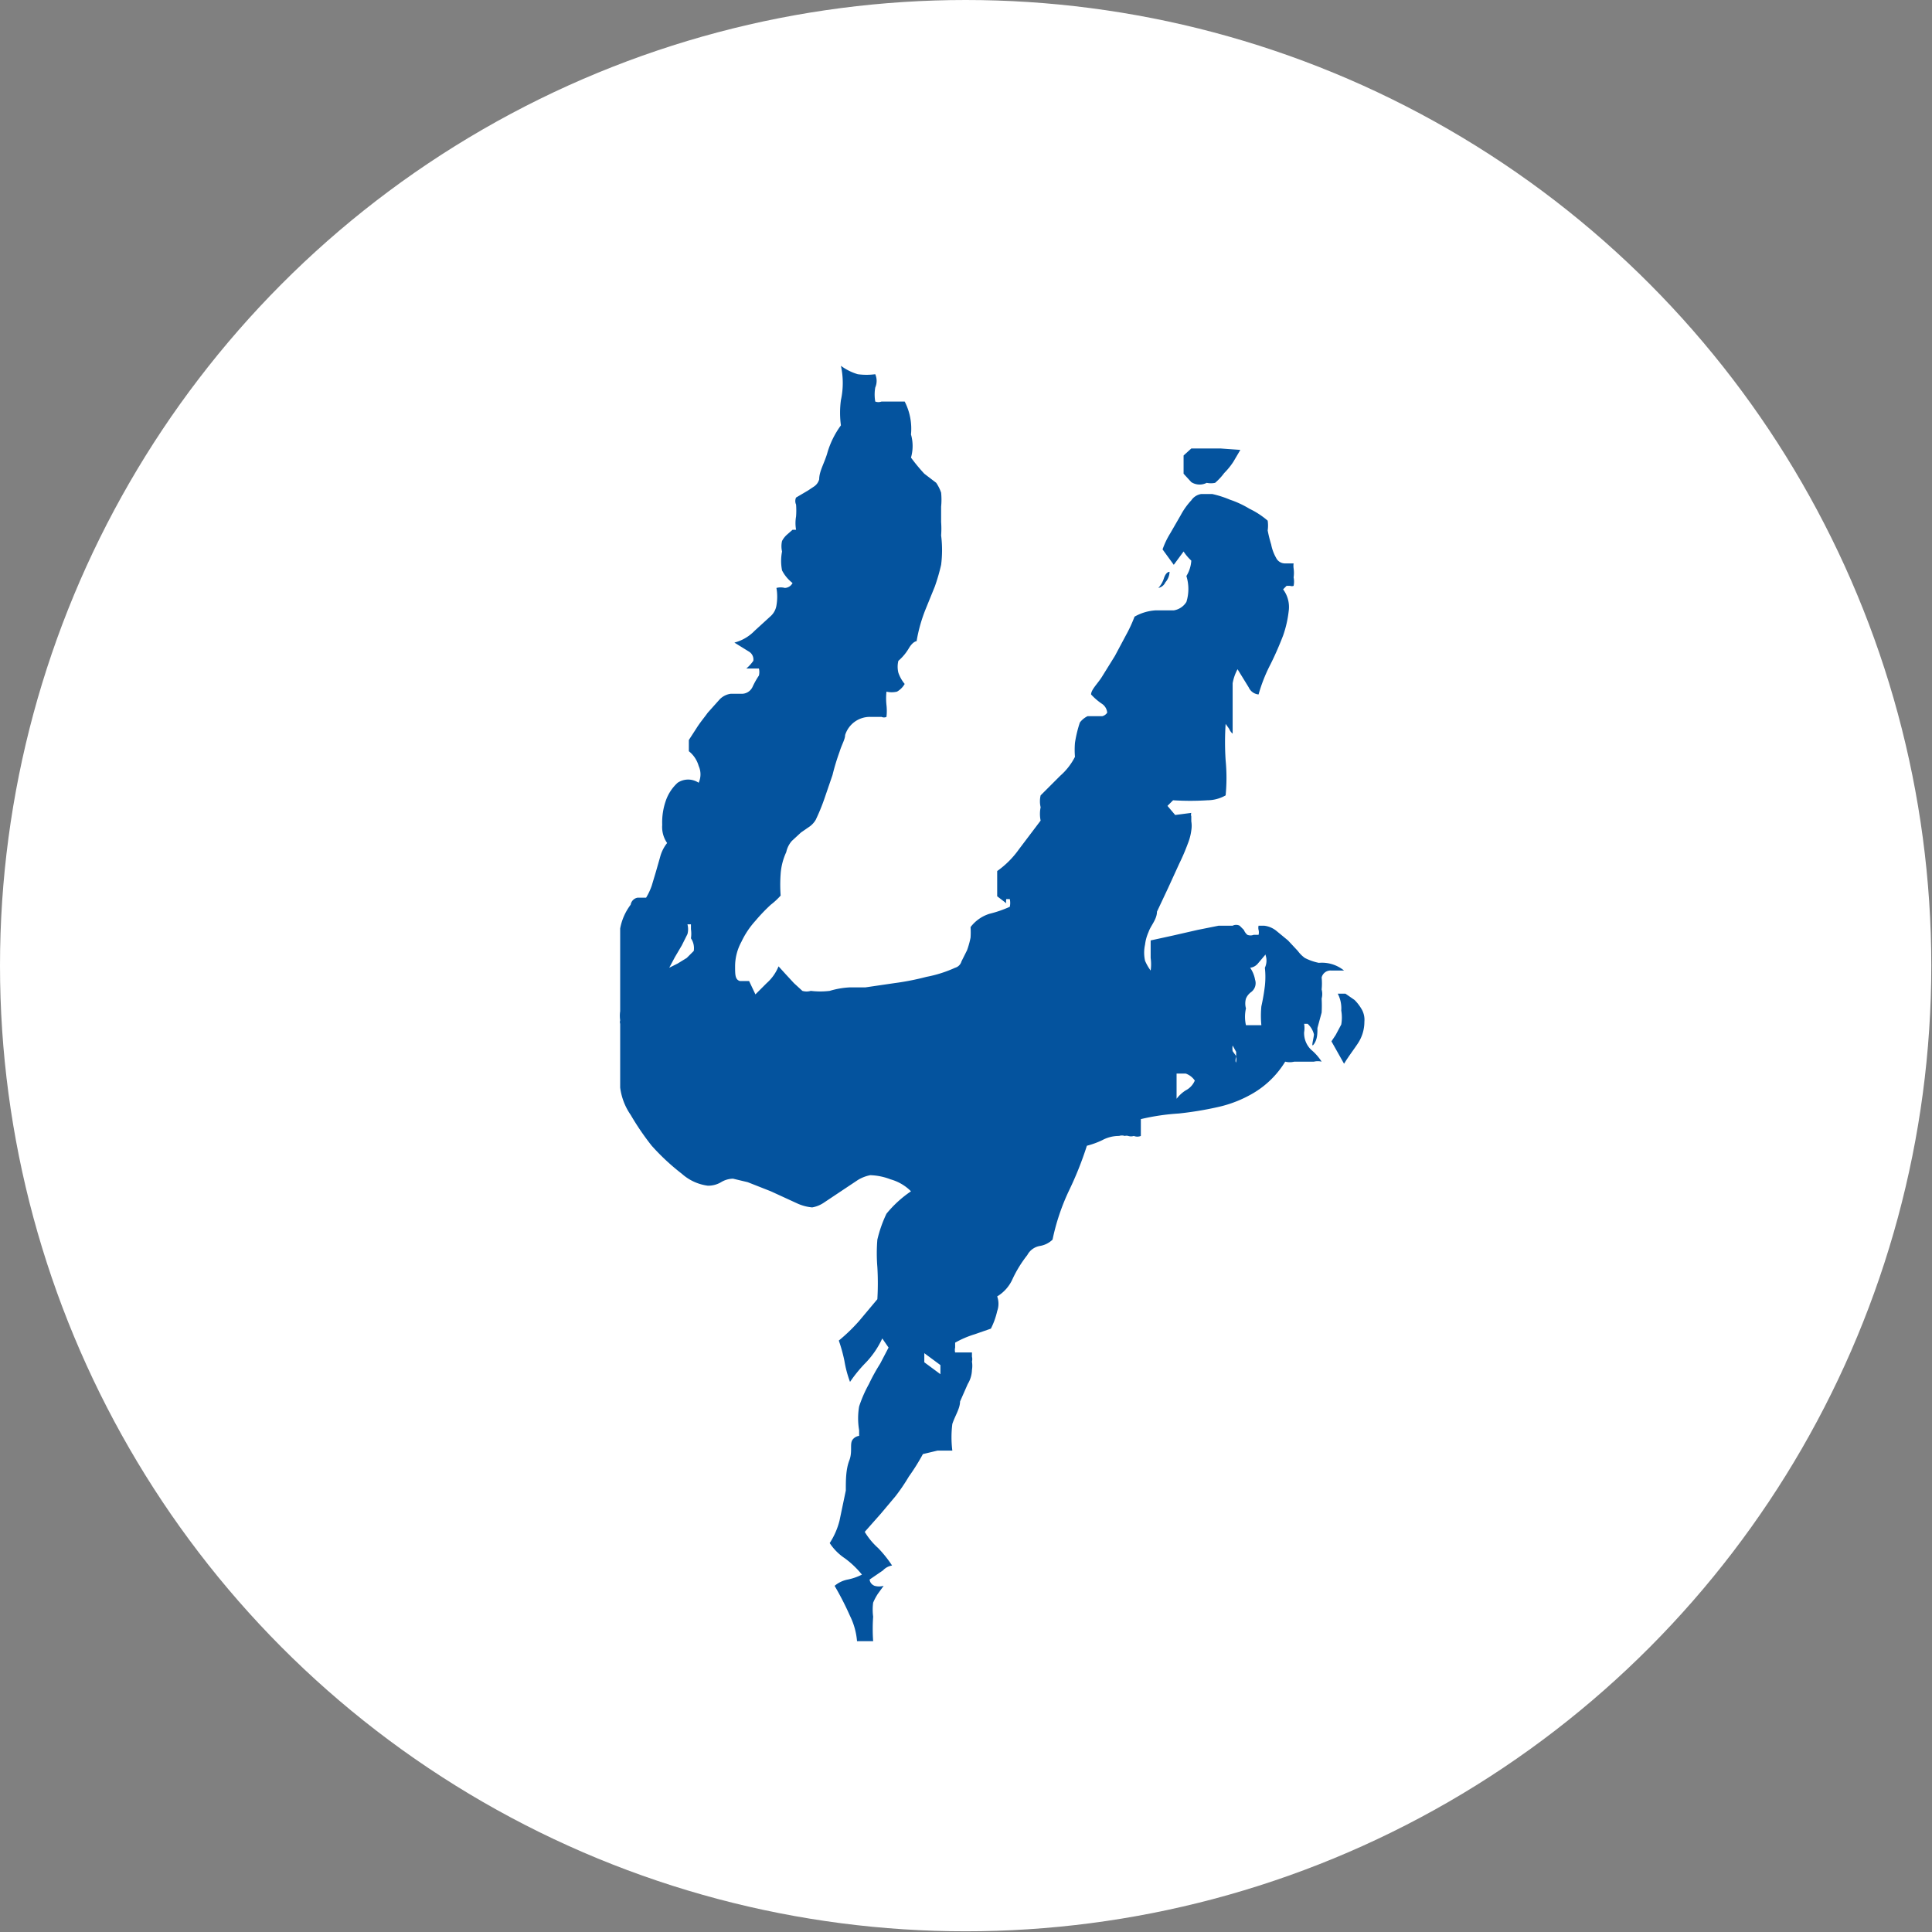 <svg xmlns="http://www.w3.org/2000/svg" viewBox="0 0 27.57 27.57"><rect x="0" y="0" width="27.57" height="27.57" fill="#808080" stroke="none"/><defs><style>.cls-1{fill:#fff;}.cls-2{fill:#04539e;}</style></defs><g id="Layer_2" data-name="Layer 2"><g id="number"><circle class="cls-1" cx="13.78" cy="13.78" r="13.78"/><path class="cls-2" d="M19.18,13.85s0,0,0,0l0,0H19a.13.13,0,0,0-.14.1.84.84,0,0,1,0,.17.25.25,0,0,1,0,.13,1.77,1.77,0,0,1,0,.2l-.06.22c0,.08,0,.16-.05.23s0-.09,0-.14a.3.3,0,0,0-.09-.15l-.05,0h0v0a.35.35,0,0,1,0,.12.33.33,0,0,0,.1.25.73.73,0,0,1,.15.17.23.23,0,0,0-.11,0l-.13,0-.15,0a.27.27,0,0,1-.13,0,1.32,1.32,0,0,1-.44.44,1.73,1.73,0,0,1-.53.21,4.85,4.85,0,0,1-.55.09,3.2,3.2,0,0,0-.54.08l0,.07,0,.09,0,.08a.13.13,0,0,1-.1,0,.13.13,0,0,1-.08,0l0,0a.1.1,0,0,0-.05,0,.13.13,0,0,0-.08,0,.5.5,0,0,0-.24.06,1.19,1.19,0,0,1-.22.08,4.89,4.89,0,0,1-.26.65,3.11,3.11,0,0,0-.23.69.34.34,0,0,1-.18.09.25.25,0,0,0-.18.13,1.73,1.73,0,0,0-.21.34.55.55,0,0,1-.22.25.31.31,0,0,1,0,.21,1.06,1.06,0,0,1-.09.25l-.23.08a1.39,1.39,0,0,0-.28.12s0,.05,0,.07a.15.15,0,0,0,0,.07.05.05,0,0,0,0,0l.09,0h.09l0,0,0,0h.06s0,0,0,.06l0,0a.14.14,0,0,1,0,.07.37.37,0,0,1,0,.12.41.41,0,0,1-.06.2l-.11.25c0,.1-.07.2-.11.32a1.52,1.52,0,0,0,0,.38l-.21,0-.21.05a3,3,0,0,1-.2.32,2.75,2.75,0,0,1-.19.28l-.21.25-.23.26a1,1,0,0,0,.19.23,1.69,1.69,0,0,1,.2.25.23.23,0,0,0-.13.07l-.19.13s0,.06.07.09a.24.24,0,0,0,.13,0l-.08.11a.76.76,0,0,0-.07.13.77.77,0,0,0,0,.2,2.51,2.51,0,0,0,0,.35h-.23a1,1,0,0,0-.1-.36,4.32,4.32,0,0,0-.22-.43.41.41,0,0,1,.19-.09.8.8,0,0,0,.2-.07,1.32,1.32,0,0,0-.24-.23.77.77,0,0,1-.22-.22,1.06,1.06,0,0,0,.14-.32l.09-.43c0-.15,0-.3.05-.43s0-.24.05-.3a.14.14,0,0,1,.09-.05s0,0,0-.08a1,1,0,0,1,0-.34,1.83,1.83,0,0,1,.14-.32,2.69,2.69,0,0,1,.16-.29l.12-.23-.09-.13a1.26,1.26,0,0,1-.23.34,2,2,0,0,0-.23.28,1.6,1.6,0,0,1-.08-.3,2.24,2.24,0,0,0-.08-.29,2.51,2.51,0,0,0,.29-.28l.26-.31a3.93,3.93,0,0,0,0-.46,2.38,2.38,0,0,1,0-.39,1.82,1.82,0,0,1,.13-.37A1.63,1.63,0,0,1,13,17a.66.66,0,0,0-.29-.17.88.88,0,0,0-.29-.06.53.53,0,0,0-.18.07L12,17l-.24.16a.43.43,0,0,1-.17.07.66.66,0,0,1-.22-.06L11,17l-.33-.13-.21-.05a.34.34,0,0,0-.17.05.36.36,0,0,1-.19.05.69.69,0,0,1-.37-.17,3.19,3.19,0,0,1-.43-.4A3.75,3.75,0,0,1,9,15.91a.88.88,0,0,1-.15-.39c0-.13,0-.28,0-.46s0-.32,0-.45,0,0,0,0a.08.08,0,0,1,0-.05.45.45,0,0,1,0-.13v-.34c0-.14,0-.28,0-.42s0-.29,0-.42A.8.8,0,0,1,9,12.91a.12.12,0,0,1,.1-.1l.12,0a.89.89,0,0,0,.08-.17l.06-.2.06-.21a.54.54,0,0,1,.1-.2.4.4,0,0,1-.07-.26.93.93,0,0,1,.05-.34.62.62,0,0,1,.17-.26.27.27,0,0,1,.3,0,.29.29,0,0,0,0-.24.41.41,0,0,0-.14-.21v-.16l.11-.17c.05-.08.11-.15.16-.22l.17-.19a.27.27,0,0,1,.16-.08l.06,0s0,0,0,0v0s0,0,.08,0a.17.17,0,0,0,.17-.1,1.14,1.14,0,0,1,.09-.16.22.22,0,0,0,0-.1h-.05s0,0-.07,0h-.06l0,0a.57.57,0,0,0,.1-.11.13.13,0,0,0-.06-.13l-.21-.13A.62.62,0,0,0,10.77,9L11,8.79a.26.26,0,0,0,.08-.15.73.73,0,0,0,0-.25.24.24,0,0,1,.12,0,.13.13,0,0,0,.11-.07.54.54,0,0,1-.15-.18.7.7,0,0,1,0-.27.33.33,0,0,1,0-.15.31.31,0,0,1,.07-.09l.08-.07.05,0a.55.55,0,0,1,0-.19,1.11,1.11,0,0,0,0-.17.12.12,0,0,1,0-.1L11.53,7l.09-.06a.18.18,0,0,0,.07-.1c0-.12.08-.24.12-.39A1.26,1.26,0,0,1,12,6.07,1.34,1.34,0,0,1,12,5.71a1.15,1.15,0,0,0,0-.49.77.77,0,0,0,.24.12.92.92,0,0,0,.25,0,.24.24,0,0,1,0,.19.58.58,0,0,0,0,.2.13.13,0,0,0,.09,0h.22l.11,0A.85.85,0,0,1,13,6.2a.6.6,0,0,1,0,.33,2.59,2.59,0,0,0,.19.23l.17.13a.6.6,0,0,1,.07.14,1,1,0,0,1,0,.2l0,.22a1.28,1.28,0,0,1,0,.19,1.66,1.66,0,0,1,0,.42,2.8,2.8,0,0,1-.09.31l-.13.32a2.2,2.2,0,0,0-.13.46s-.05,0-.11.1a.71.71,0,0,1-.15.18.35.35,0,0,0,0,.17.51.51,0,0,0,.09.16.29.29,0,0,1-.11.11.33.33,0,0,1-.15,0,.89.89,0,0,0,0,.19.75.75,0,0,1,0,.17.08.08,0,0,1-.07,0s-.07,0-.16,0a.37.37,0,0,0-.36.26c0,.06-.05.14-.08.24a3.18,3.18,0,0,0-.1.33l-.12.35a2.85,2.85,0,0,1-.12.29.32.32,0,0,1-.08.09l-.13.09-.13.12a.35.35,0,0,0-.08.16.88.88,0,0,0-.08.31,2.11,2.11,0,0,0,0,.31,1,1,0,0,1-.14.13,2.49,2.49,0,0,0-.22.23,1.21,1.21,0,0,0-.2.3.73.73,0,0,0-.09.35c0,.12,0,.19.07.21l.13,0,.09.19.16-.16a.64.64,0,0,0,.17-.24l.1.11.12.13.12.11a.21.21,0,0,0,.12,0,1.12,1.12,0,0,0,.27,0,1.18,1.18,0,0,1,.29-.05l.22,0,.41-.06a3.73,3.73,0,0,0,.46-.09,1.8,1.8,0,0,0,.41-.13.13.13,0,0,0,.09-.09s.05-.1.08-.16a1.21,1.21,0,0,0,.05-.18,1.13,1.13,0,0,0,0-.15.54.54,0,0,1,.27-.19,1.66,1.66,0,0,0,.29-.1.27.27,0,0,0,0-.11,0,0,0,0,0-.05,0,.05.05,0,0,0,0,0,.14.14,0,0,0,0,.06l-.13-.1v-.36a1.3,1.3,0,0,0,.31-.31l.31-.41a.47.47,0,0,1,0-.19.37.37,0,0,1,0-.17l.28-.28a.9.9,0,0,0,.21-.27,1.19,1.19,0,0,1,0-.2,1.74,1.74,0,0,1,.07-.29.31.31,0,0,1,.11-.09l.11,0h.1a.12.12,0,0,0,.07-.05.17.17,0,0,0-.08-.13.87.87,0,0,1-.15-.13c0-.07.1-.16.16-.26l.18-.29.16-.3a2,2,0,0,0,.12-.26.69.69,0,0,1,.3-.09l.26,0a.26.26,0,0,0,.18-.12.62.62,0,0,0,0-.37A.47.47,0,0,0,17,8a.69.69,0,0,1-.11-.13l-.14.19-.16-.22a1.17,1.17,0,0,1,.11-.23l.15-.26A1,1,0,0,1,17,7.14a.21.21,0,0,1,.14-.09l.16,0a1.44,1.44,0,0,1,.25.08,1.38,1.38,0,0,1,.28.13,1.17,1.17,0,0,1,.26.17.49.49,0,0,1,0,.14,1.94,1.94,0,0,0,.05.2.62.62,0,0,0,.07.19.14.14,0,0,0,.13.08h.12l0,0a.09.09,0,0,1,0,0,.07.07,0,0,0,0,0,.08.08,0,0,0,0,0,.25.25,0,0,0,0,.07.45.45,0,0,1,0,.13.29.29,0,0,1,0,.12.07.07,0,0,1-.05,0l-.05,0-.05.05a.42.42,0,0,1,.08.31,1.59,1.59,0,0,1-.08.35c-.05.13-.11.27-.18.41a2.26,2.26,0,0,0-.17.43.17.17,0,0,1-.14-.1l-.16-.26a.66.66,0,0,0-.07.2l0,.26v.46a.05.05,0,0,1,0,0,.18.18,0,0,1-.05-.07l-.05-.07s0,0,0,0a3.94,3.94,0,0,0,0,.52,2.6,2.6,0,0,1,0,.5.53.53,0,0,1-.26.07,3.87,3.87,0,0,1-.49,0s0,0,0,0,0,0-.08.08l.11.13L17,11.6a.08.08,0,0,0,0,.05l0,0,0,.07a.39.39,0,0,1,0,.13.76.76,0,0,1-.05.19,2.93,2.93,0,0,1-.12.28l-.16.35-.16.34c0,.11-.09.2-.12.29a.62.62,0,0,0-.05.18.53.53,0,0,0,0,.23.7.7,0,0,0,.08.14.66.66,0,0,0,0-.18v-.25l.32-.07.35-.08.3-.06.2,0a.11.11,0,0,1,.1,0l.06.06a.18.18,0,0,0,.05.07.12.12,0,0,0,.09,0s.07,0,.07,0a.15.15,0,0,0,0-.07.13.13,0,0,1,0-.06s0,0,.08,0a.34.34,0,0,1,.17.07l.17.14.14.15a.46.46,0,0,0,.1.1.77.77,0,0,0,.2.07A.5.5,0,0,1,19.18,13.85Zm-9.32-.46a.44.44,0,0,0,0-.13l0-.07s0,0-.05,0a.27.27,0,0,1,0,.14l-.08.16-.1.17-.08.15.12-.06.13-.08.1-.1A.25.25,0,0,0,9.86,13.39Zm3.33,5.92,0,.13.23.17,0-.13Zm3.5-11.15a.24.24,0,0,1-.06.15.14.14,0,0,1-.1.08.37.37,0,0,0,.08-.14C16.63,8.19,16.66,8.16,16.69,8.16Zm.36,7.26a.26.26,0,0,0-.13-.1l-.13,0v.36a.49.49,0,0,1,.13-.12A.28.28,0,0,0,17.05,15.42Zm.65-9-.1.17a1,1,0,0,1-.13.16.86.86,0,0,1-.13.14.28.28,0,0,1-.12,0A.22.22,0,0,1,17,6.88l-.11-.12V6.5L17,6.4l.42,0Zm-.06,8.73a.14.14,0,0,0,0-.06l0-.08-.05-.09s0,0,0,0a.25.25,0,0,0,0,.08l.05.07S17.62,15.16,17.64,15.16Zm.42-1.53-.11.13a.17.17,0,0,1-.11.06.43.43,0,0,1,.07.17.16.16,0,0,1,0,.1.16.16,0,0,1-.06.08.22.22,0,0,0-.07.09.26.26,0,0,0,0,.14.54.54,0,0,0,0,.24H18a1.39,1.39,0,0,1,0-.27,2.93,2.93,0,0,0,.05-.29,1.18,1.18,0,0,0,0-.26A.24.24,0,0,0,18.06,13.63Zm1.41.95a.56.56,0,0,1-.1.33c-.06.09-.13.18-.19.28L19,14.86s0,0,.06-.09l.08-.15a.59.59,0,0,0,0-.2.45.45,0,0,0-.05-.24l.11,0,.13.09a.64.64,0,0,1,.1.13A.3.3,0,0,1,19.47,14.58Z"/></g></g></svg>
